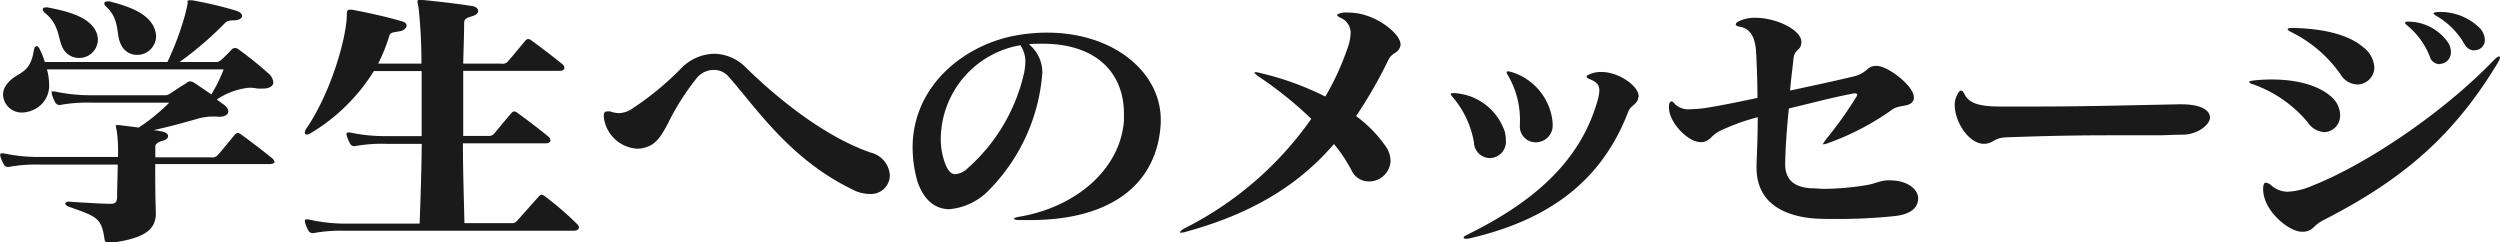 <svg xmlns="http://www.w3.org/2000/svg" viewBox="0 0 245.94 23.83"><defs><style>.cls-1{fill:#1a1a1a;}</style></defs><g id="レイヤー_2" data-name="レイヤー 2"><g id="レイヤー_1-2" data-name="レイヤー 1"><path class="cls-1" d="M26.52,16.14H15.27c0,1.51,0,3.11.06,4.75V21c0,1.62-1.17,2.45-4.35,2.88H10.8c-.33,0-.48-.1-.51-.29-.3-2.16-.72-2.27-3.57-3.27-.18-.08-.3-.19-.3-.29s.12-.19.33-.19h.06c1.47.1,3.33.21,4.05.21.54,0,.63-.21.66-.62,0-1,.06-2.19.06-3.24H3.93a14.74,14.74,0,0,0-3,.22.49.49,0,0,1-.57-.25,4.28,4.28,0,0,1-.33-.8.52.52,0,0,1,0-.19c0-.06,0-.08.12-.08a1.25,1.25,0,0,1,.24,0,16,16,0,0,0,3.57.35h7.65a17.9,17.9,0,0,0-.06-2.05c-.06-.59-.15-.86-.15-1s0-.08.09-.08a1,1,0,0,1,.27,0l1.89.24a19.29,19.29,0,0,0,3-2.45H9a14.86,14.86,0,0,0-3,.21.49.49,0,0,1-.57-.24,4.4,4.4,0,0,1-.33-.81.49.49,0,0,1,0-.19C5,9,5.07,9,5.16,9A.84.84,0,0,1,5.4,9,16.56,16.56,0,0,0,9,9.37H16.2a.83.83,0,0,0,.54-.17c.57-.37,1.05-.7,1.56-1A.68.68,0,0,1,18.69,8a.85.85,0,0,1,.39.13c.63.41,1.14.76,1.71,1.16A15.23,15.23,0,0,0,22,6.83H4.62a5.68,5.68,0,0,1,.21,1.43,2.57,2.57,0,0,1-1.32,2.43,2.85,2.85,0,0,1-1.29.38A1.83,1.83,0,0,1,.3,9.34a1.68,1.68,0,0,1,.33-1c1-1.38,2.31-.84,2.7-3.4.06-.27.15-.4.27-.4s.24.13.33.35A7.59,7.59,0,0,1,4.41,6.1H16.47A28.77,28.77,0,0,0,18,2.16,15.1,15.1,0,0,0,18.45.38a.49.49,0,0,0,0-.19c0-.11,0-.16.15-.16a2.19,2.19,0,0,1,.33,0c1.62.3,2.88.6,4.23,1,.45.13.66.35.66.54s-.27.4-.69.43c-.69,0-.81.08-1.05.32A33.93,33.93,0,0,1,17.67,6.1h3.45a.81.81,0,0,0,.66-.22c.27-.24.78-.75,1-1a.53.53,0,0,1,.33-.16.66.66,0,0,1,.39.16,36.11,36.11,0,0,1,2.88,2.32,1.32,1.32,0,0,1,.51.89c0,.35-.33.62-1,.62a4.4,4.4,0,0,1-.57,0,3.9,3.9,0,0,0-.81-.08,6.9,6.9,0,0,0-3.18,1.16c.21.16.42.32.66.48.75.54.6,1.22-.45,1.22a5.78,5.78,0,0,0-2,.16c-1.47.43-2.88.81-4.47,1.16.33,0,.63.08.93.14s.54.24.54.43-.18.38-.57.48-.69.3-.69.54,0,.71,0,1.08h5.52a.66.66,0,0,0,.63-.24c.54-.59,1.11-1.32,1.68-2,.18-.21.36-.21.63,0,1,.73,2,1.49,3.06,2.35a.6.6,0,0,1,.21.38C27,16,26.88,16.14,26.52,16.14ZM7.77,5.7a1.78,1.78,0,0,1-1.5-.81c-.63-1-.33-2.43-1.86-3.62C4.11,1,4.14.73,4.5.73a.38.38,0,0,1,.18,0c2.13.4,4.32,1,4.86,2.61a2.24,2.24,0,0,1,.09.6A1.83,1.83,0,0,1,7.77,5.7Zm5.67-.3a1.72,1.72,0,0,1-1.53-1c-.54-1-.06-2.45-1.47-3.75a.44.44,0,0,1-.18-.32c0-.11.09-.19.27-.19a.66.66,0,0,1,.24,0c2.16.54,4.14,1.32,4.53,3a2.33,2.33,0,0,1,.06.43A1.87,1.87,0,0,1,13.44,5.4Z"/><path class="cls-1" d="M56.4,22.7H33.9a14.74,14.74,0,0,0-3,.22.49.49,0,0,1-.57-.25,4.13,4.13,0,0,1-.33-.81.45.45,0,0,1,0-.18c0-.06,0-.09.12-.09a.84.84,0,0,1,.24,0A16.56,16.56,0,0,0,33.9,22h7.38c.09-2.35.18-5.13.21-7.85H38a14.86,14.86,0,0,0-3,.21.48.48,0,0,1-.57-.24,4.4,4.4,0,0,1-.33-.81.47.47,0,0,1,0-.19c0-.05,0-.08.12-.08a.84.84,0,0,1,.24,0,16.56,16.56,0,0,0,3.57.35h3.45c0-2.24,0-4.45,0-6.4H36.78a18.41,18.41,0,0,1-6.3,6.16.56.56,0,0,1-.27.08A.17.17,0,0,1,30,13a.56.56,0,0,1,.12-.33c2.43-3.53,4-9,4-11.28,0-.32.06-.43.27-.43a1,1,0,0,1,.27,0c1.17.21,3.51.72,4.95,1.16.27.08.39.24.39.4s-.21.46-.6.54c-.66.14-1,.08-1.11.49A16.31,16.31,0,0,1,37.2,6.26h4.26a51.79,51.79,0,0,0-.27-5.4c-.06-.37-.12-.59-.12-.72s.06-.14.21-.14a1.47,1.47,0,0,1,.33,0c1.32.13,3.3.35,4.8.59.42.05.63.27.63.49s-.21.4-.57.51c-.6.16-.81.3-.81.67,0,1.19-.06,2.52-.09,4h3.75A.66.66,0,0,0,50,6c.54-.62,1.11-1.32,1.68-2,.18-.21.36-.21.63,0,1,.73,2,1.49,3.06,2.35a.48.48,0,0,1,.15.32c0,.17-.12.3-.51.3H45.57c0,2,0,4.13,0,6.4H48a.68.68,0,0,0,.63-.24c.54-.65,1.11-1.35,1.68-2,.18-.22.36-.22.63,0,1,.73,2,1.48,3.06,2.35a.46.46,0,0,1,.15.32c0,.16-.12.3-.51.3h-8.1c0,2.56.09,5.23.15,7.85h4.56a.66.66,0,0,0,.63-.24L53,19.33c.18-.22.36-.22.63,0a30,30,0,0,1,3.18,2.75.48.48,0,0,1,.15.32C56.91,22.57,56.79,22.7,56.4,22.7Z"/><path class="cls-1" d="M85.56,19.08a3.56,3.56,0,0,1-1.62-.4c-6.24-3-9.48-8-12.3-11.18a1.87,1.87,0,0,0-1.41-.62,2.16,2.16,0,0,0-1.68.79,24.12,24.12,0,0,0-2.88,4.56c-.75,1.35-1.2,2.08-2.46,2.35a3.91,3.91,0,0,1-.48.05,3.52,3.52,0,0,1-3.33-3.1v-.17c0-.29.12-.4.33-.4a2.07,2.07,0,0,1,.3,0,2.72,2.72,0,0,0,.87.17,2.45,2.45,0,0,0,1.29-.44,29.07,29.07,0,0,0,4.92-4.07,4.65,4.65,0,0,1,3.15-1.33,4.44,4.44,0,0,1,3.09,1.33c3.87,3.78,8.28,7,12.3,8.39a2.46,2.46,0,0,1,1.89,2.22A1.85,1.85,0,0,1,85.56,19.08Z"/><path class="cls-1" d="M101.31,21.65c-.33,0-.63,0-1,0s-.57-.08-.57-.13.18-.14.48-.19c5.58-.92,10-4.65,10.35-9.48,0-.21,0-.43,0-.64,0-4.11-2.79-6.91-8-6.91-.45,0-.9,0-1.35.05A3.6,3.6,0,0,1,102.54,7v.19a18.36,18.36,0,0,1-5.13,11.39,6.19,6.19,0,0,1-4,2c-1.38,0-2.55-.86-3.18-2.81a12.25,12.25,0,0,1-.45-3.18C89.73,8.4,95,4.18,100.47,3.4A17,17,0,0,1,103,3.21c6.6,0,11.19,3.92,11.19,8.56v.35C113.88,17.9,109.59,21.65,101.31,21.65Zm-.93-17.2a9.42,9.42,0,0,0-7.83,9.1A6.88,6.88,0,0,0,93,16.14c.27.68.57,1,1,1a2.07,2.07,0,0,0,1.23-.62,17.7,17.7,0,0,0,5.52-9.37,6.27,6.27,0,0,0,.12-1A2.84,2.84,0,0,0,100.38,4.45Z"/><path class="cls-1" d="M136.59,5.88a45.15,45.15,0,0,1-3.18,5.54,12.79,12.79,0,0,1,2.85,2.89,2.64,2.64,0,0,1,.54,1.54,2.12,2.12,0,0,1-2.13,2A1.85,1.85,0,0,1,133,16.84a14.52,14.52,0,0,0-1.77-2.67c-3.3,3.83-7.74,6.75-14.49,8.61a2.25,2.25,0,0,1-.51.11c-.09,0-.15,0-.15-.05s.18-.25.57-.44A33.68,33.68,0,0,0,129,11.69a38.44,38.44,0,0,0-5.25-4.21c-.21-.16-.33-.27-.33-.33s0-.05.12-.05a1.84,1.84,0,0,1,.42.08,28.82,28.82,0,0,1,6.42,2.32,26.05,26.05,0,0,0,2.16-4.69,5,5,0,0,0,.33-1.54,1.6,1.6,0,0,0-1-1.52c-.21-.1-.33-.21-.33-.27s.21-.18.6-.24a3.63,3.63,0,0,1,.57,0c2.55,0,5.07,2.08,5.07,3.11v.11C137.58,5.32,137,5.07,136.59,5.88Z"/><path class="cls-1" d="M146.58,15.55A1.59,1.59,0,0,1,145,14a9.29,9.29,0,0,0-2.1-4.46.61.61,0,0,1-.18-.29q0-.09.18-.09c.06,0,.12,0,.21,0A5.58,5.58,0,0,1,148.05,13a3.9,3.9,0,0,1,.09.79A1.6,1.6,0,0,1,146.58,15.55Zm14.58-5.89c-.12.65-.78.71-1,1.38-2.58,6.69-7.68,10.61-15.72,12.44a.75.75,0,0,1-.24,0c-.12,0-.21,0-.21-.11s.12-.16.33-.27c6.3-3.1,11-7,12.78-13a4.6,4.6,0,0,0,.24-1.18c0-.57-.27-.84-.84-1.09-.27-.1-.42-.18-.42-.29s.12-.16.39-.27a2.68,2.68,0,0,1,1.05-.19c1.77,0,3.69,1.4,3.69,2.4C161.19,9.56,161.16,9.61,161.16,9.66ZM151.08,14a1.55,1.55,0,0,1-1.56-1.65V12.2a8.66,8.66,0,0,0-1.17-4.78c-.18-.29-.18-.4,0-.4a1.66,1.66,0,0,1,.39.08,5.74,5.74,0,0,1,4,4.94v.13A1.66,1.66,0,0,1,151.08,14Z"/><path class="cls-1" d="M186.27,21.27a53,53,0,0,1-5.49.27c-.87,0-1.65,0-2.34-.05-3.24-.27-5.64-1.73-5.64-5V16.2c.06-1.6.12-2.95.12-4.67a20.93,20.93,0,0,0-3.6,1.29c-1,.46-1,1-1.8,1.16l-.21,0c-1.32,0-3.12-2-3.12-3.35,0-.08,0-.16,0-.24,0-.24.12-.41.24-.41s.21.09.33.25a1.94,1.94,0,0,0,1.59.51,10.51,10.51,0,0,0,1.68-.16c1.2-.19,2.73-.49,4.86-.95,0-1.64-.06-3-.12-4.32s-.39-2.45-1.56-2.67q-.45-.07-.45-.24c0-.11.12-.24.39-.35a3.56,3.56,0,0,1,1.56-.3c2.07,0,4.5,1.22,4.5,2.35v0c0,1-.66.57-.78,1.73s-.21,1.7-.33,3.08c3-.65,3.93-.84,6.21-1.38,1.47-.35,1.29-1.05,2.28-1.05,1.17,0,3.69,2,3.69,3.08,0,0,0,.1,0,.16-.24.92-1.35.48-2.16,1.08a25.58,25.58,0,0,1-6.18,3.24,2.18,2.18,0,0,1-.57.16s-.06,0-.06,0,.12-.21.3-.46a38.65,38.65,0,0,0,2.94-4.1.68.68,0,0,0,.15-.32c0-.08-.09-.14-.21-.14a3.15,3.15,0,0,0-.39.06c-2.16.43-3.51.81-6.12,1.43-.18,1.83-.33,3.61-.36,5.42v.08c0,1.38.75,2.24,2.52,2.35.45,0,.9.06,1.35.06a27.74,27.74,0,0,0,3.9-.33c1-.13,1.5-.48,2.31-.51h.18c1.8,0,2.82.89,2.82,1.78S188,21.11,186.27,21.27Z"/><path class="cls-1" d="M214.8,13.25c-1,0-1.74.06-2.49.06-1.17,0-2.31,0-4.14,0-2.19,0-5.31,0-10.5.19-1.62,0-1.47.62-2.49.65h0c-1.5,0-2.88-2.16-2.88-3.81a1.92,1.92,0,0,1,.21-.94c.15-.33.27-.49.42-.49s.21.14.36.41c.51,1,1.86,1.16,3.63,1.16h2.52c5.31,0,8.07-.08,14.91-.22h.24c2,0,2.82.62,2.82,1.3S216.27,13.2,214.8,13.25Z"/><path class="cls-1" d="M228.66,13A2.14,2.14,0,0,1,227,12a12.35,12.35,0,0,0-5.34-3.7c-.27-.08-.39-.16-.39-.24s0-.05.09-.08a3.87,3.87,0,0,1,.48-.08,16.12,16.12,0,0,1,1.68-.08c2.58,0,4.71.65,5.88,1.75a2.42,2.42,0,0,1,.81,1.7A1.62,1.62,0,0,1,228.66,13Zm17.1-6.88c-4.29,7.13-9.24,11.47-17.1,15.49-1.26.65-1,1.06-2,1.19h-.18c-1.35,0-3.84-2.1-3.84-4.18,0-.46.09-.65.27-.65a1.08,1.08,0,0,1,.57.3,2.42,2.42,0,0,0,1.59.59,6.81,6.81,0,0,0,2.4-.59c5.22-2.05,12.81-7.1,17.88-12.37.24-.24.42-.35.51-.35S246,5.72,245.76,6.1ZM231.9,8.31a2,2,0,0,1-1.65-1,12.87,12.87,0,0,0-4.86-4.16c-.48-.24-.45-.4.09-.4h.12c3.51.08,5.67.86,6.84,1.86a2.71,2.71,0,0,1,1.14,2A1.69,1.69,0,0,1,231.9,8.31Zm8.13-2a1,1,0,0,1-1-.76,7.45,7.45,0,0,0-2.25-3.07c-.12-.11-.18-.19-.18-.25s.09-.1.27-.1H237a4.78,4.78,0,0,1,3.84,2.07,1.75,1.75,0,0,1,.27.92A1.13,1.13,0,0,1,240,6.29Zm3.36-1.35a1.11,1.11,0,0,1-.93-.59,7.49,7.49,0,0,0-2.7-2.76c-.24-.13-.36-.24-.36-.29s.15-.14.48-.14A5.54,5.54,0,0,1,244,2.81a1.85,1.85,0,0,1,.45,1.08A1,1,0,0,1,243.39,4.94Z"/></g></g></svg>